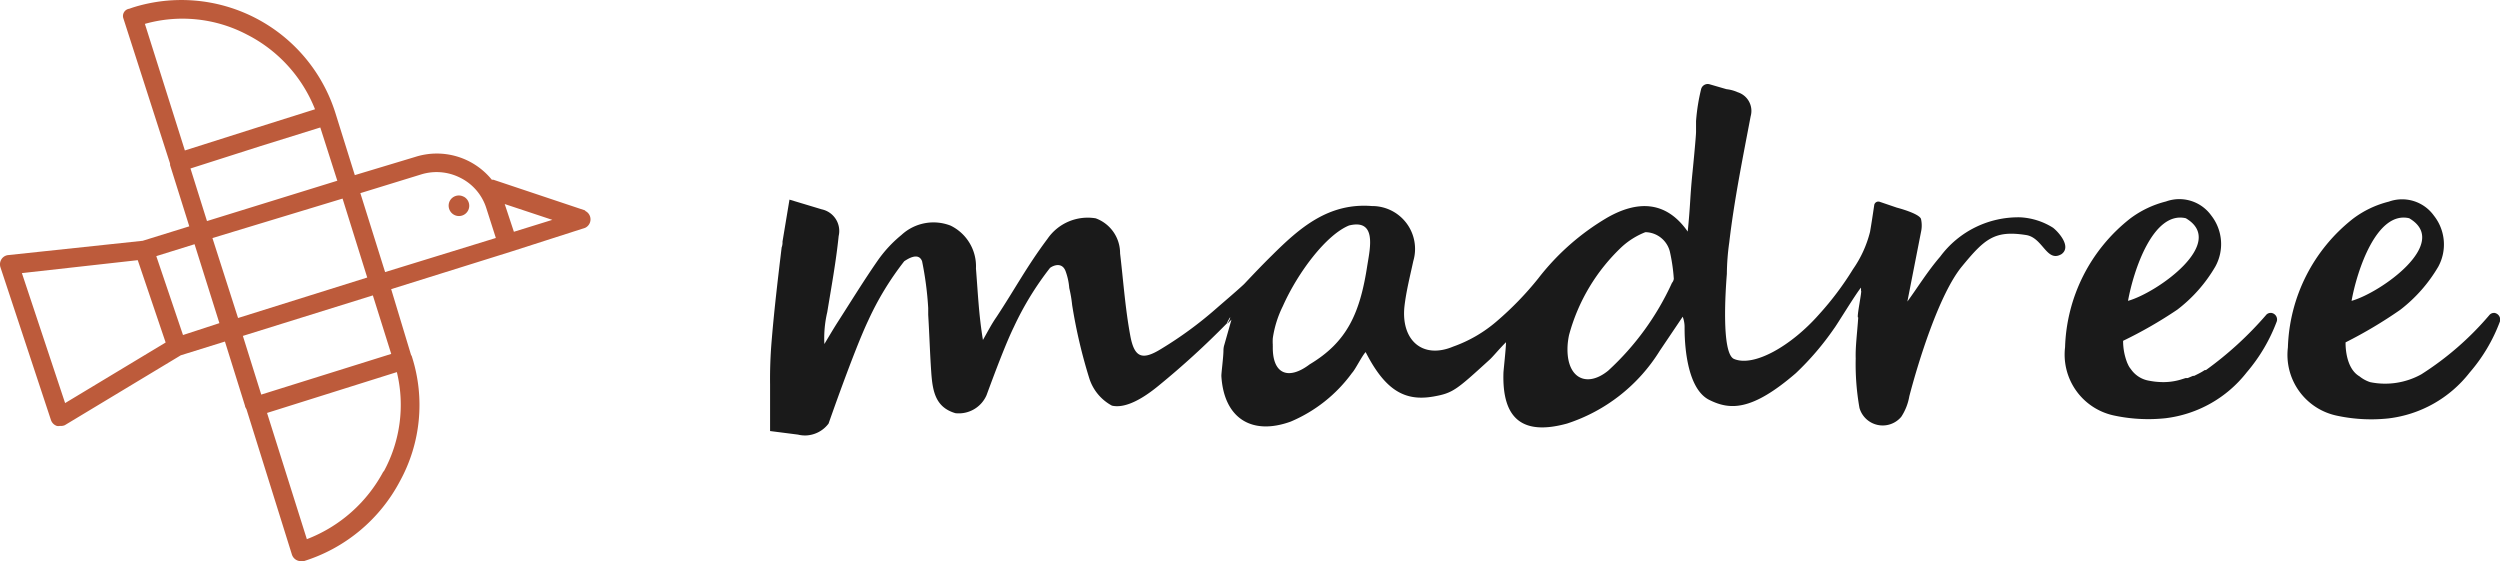 <svg xmlns="http://www.w3.org/2000/svg" width="120" height="26.944" viewBox="0 0 120 26.944">
  <g id="logo" transform="translate(0 0)">
    <g id="グループ_15237" data-name="グループ 15237" transform="translate(36.963 4.026)">
      <path id="パス_93385" data-name="パス 93385" d="M106.873,11.856a3.266,3.266,0,0,0-1.576-.514,4.663,4.663,0,0,0-3.862,1.886c-.6.694-1.086,1.486-1.576,2.156l.653-3.332a1.437,1.437,0,0,0,0-.637c-.106-.269-1.16-.539-1.16-.539l-.817-.278a.2.2,0,0,0-.269.171c-.073.49-.139.931-.2,1.274a5.438,5.438,0,0,1-.817,1.788A14.511,14.511,0,0,1,95.62,16c-1.347,1.527-3.136,2.54-4.083,2.139-.621-.269-.4-3.373-.343-4.083a11.523,11.523,0,0,1,.114-1.5c.237-2.033.653-4.083,1.029-6.067a.939.939,0,0,0-.621-1.151,1.78,1.78,0,0,0-.539-.147l-.817-.237a.327.327,0,0,0-.4.229,9.361,9.361,0,0,0-.245,1.543v.514c0,.22-.155,1.813-.18,2.041-.114,1.16-.09,1.47-.22,2.744-1.062-1.519-2.45-1.47-3.846-.678a11.628,11.628,0,0,0-3.332,2.932,15.221,15.221,0,0,1-1.976,2.041,6.533,6.533,0,0,1-2.1,1.225c-1.478.621-2.507-.31-2.344-1.911.082-.735.269-1.462.425-2.188A2.058,2.058,0,0,0,74.152,10.8c-2.082-.163-3.462,1.045-4.793,2.368-.457.449-.9.915-1.339,1.38-.318.3-1.07.939-1.331,1.168a18.544,18.544,0,0,1-2.638,1.935c-.931.58-1.307.425-1.5-.67-.237-1.29-.327-2.6-.482-3.911A1.78,1.78,0,0,0,60.9,11.39a2.341,2.341,0,0,0-2.319.988c-1,1.339-1.535,2.368-2.45,3.756-.245.351-.433.727-.645,1.094-.2-1.2-.245-2.319-.335-3.43a2.172,2.172,0,0,0-1.217-2.058,2.262,2.262,0,0,0-2.36.449,6.067,6.067,0,0,0-1.143,1.233c-.686.988-1.315,2.017-1.968,3.03-.2.318-.392.645-.588.972a5.487,5.487,0,0,1,.139-1.535c.2-1.217.425-2.45.547-3.65a1.062,1.062,0,0,0-.817-1.282L46.2,10.492l-.335,2.017a.657.657,0,0,1-.041.278c-.18,1.5-.359,3.005-.482,4.508-.057.686-.082,1.38-.073,2.066V21.6l1.339.171a1.413,1.413,0,0,0,.31.041h.073a1.429,1.429,0,0,0,1.086-.572s1.225-3.519,1.9-4.94a14.143,14.143,0,0,1,1.731-2.85c.171-.114.686-.449.857,0a15.825,15.825,0,0,1,.294,2.246v.327c.057.923.082,1.845.147,2.768s.212,1.674,1.16,1.952a1.454,1.454,0,0,0,1.494-.866c.408-1.111.939-2.515,1.307-3.266a14.544,14.544,0,0,1,1.739-2.842c.163-.122.572-.286.743.147a2.989,2.989,0,0,1,.18.817,6.229,6.229,0,0,1,.139.817,25.012,25.012,0,0,0,.817,3.5,2.262,2.262,0,0,0,1.094,1.331c.433.1,1.135-.049,2.246-.964a39.946,39.946,0,0,0,3.266-2.981,1.633,1.633,0,0,1,.163-.3c0,.106-.09.212-.139.318l.2-.2-.343,1.209a.915.915,0,0,0-.041.253c0,.343-.106,1.1-.1,1.249.122,2.009,1.445,2.866,3.332,2.18a7.015,7.015,0,0,0,2.94-2.335c.163-.171.474-.817.653-1,.947,1.854,1.894,2.376,3.266,2.131.923-.163,1.094-.318,2.654-1.739.18-.155.433-.482.817-.866,0,.278-.114,1.3-.122,1.454-.074,2.229.915,3.038,3.054,2.45a8.223,8.223,0,0,0,4.45-3.495l1.1-1.633a1.429,1.429,0,0,1,.09.539c0,1.135.2,2.964,1.184,3.454s2.025.555,4.156-1.282a13.457,13.457,0,0,0,1.837-2.148c.114-.139,1.021-1.633,1.29-1.96a1.217,1.217,0,0,1,0,.155c.073-.073-.237,1.364-.131,1.274-.057.817-.139,1.4-.122,1.976a12.034,12.034,0,0,0,.18,2.368,1.16,1.16,0,0,0,2.009.425,2.589,2.589,0,0,0,.384-.98c.425-1.633,1.429-4.9,2.523-6.231s1.568-1.747,3.079-1.511c.817.122.988,1.347,1.707.915.49-.359-.155-1.062-.392-1.249ZM73.94,13.62c-.351,2.335-.98,3.707-2.768,4.777-1.021.776-1.8.482-1.772-.866a.163.163,0,0,1,0-.057,2.39,2.39,0,0,1,0-.335,5.12,5.12,0,0,1,.482-1.535c.727-1.633,2.09-3.43,3.177-3.871,1.331-.327,1.013,1.07.882,1.886Zm14.625.857A13.065,13.065,0,0,1,85.5,18.7c-1.07.874-2.082.335-1.943-1.307A3.919,3.919,0,0,1,83.617,17a9.048,9.048,0,0,1,2.54-4.246,3.65,3.65,0,0,1,1.127-.7,1.233,1.233,0,0,1,1.176.939,8.574,8.574,0,0,1,.188,1.3.376.376,0,0,1-.082.188Z" transform="translate(-45.268 -4.936)" fill="#1a1a1a"/>
      <path id="パス_93386" data-name="パス 93386" d="M144.382,17.175a.286.286,0,0,0-.229.106,14.462,14.462,0,0,1-3.266,2.842,3.577,3.577,0,0,1-2.45.376,1.576,1.576,0,0,1-.514-.278c-.719-.416-.67-1.633-.67-1.633a21.534,21.534,0,0,0,2.621-1.56,7.2,7.2,0,0,0,1.829-2.074,2.229,2.229,0,0,0-.212-2.45,1.878,1.878,0,0,0-2.164-.67,4.753,4.753,0,0,0-1.715.817,8.166,8.166,0,0,0-3.128,6.182A2.981,2.981,0,0,0,136.8,22.1a7.831,7.831,0,0,0,2.507.139,5.806,5.806,0,0,0,3.9-2.2,8.027,8.027,0,0,0,1.454-2.45.327.327,0,0,0-.27-.416ZM140.3,12.627c2.025,1.176-1.356,3.577-2.76,3.969.261-1.454,1.2-4.312,2.752-3.969Z" transform="translate(-61.628 -6.181)" fill="#1a1a1a"/>
      <path id="パス_93387" data-name="パス 93387" d="M131.26,17.173a.278.278,0,0,0-.229.106,16.748,16.748,0,0,1-2.883,2.638h-.057a2.737,2.737,0,0,1-.294.171l-.212.106h-.057l-.253.106h-.1l-.131.041a2.94,2.94,0,0,1-1.135.147,3.267,3.267,0,0,1-.465-.057,1.323,1.323,0,0,1-.9-.563.931.931,0,0,1-.122-.188l-.049-.106a2.866,2.866,0,0,1-.2-1.062,20.928,20.928,0,0,0,2.6-1.494,7.08,7.08,0,0,0,1.829-2.074,2.229,2.229,0,0,0-.2-2.45,1.886,1.886,0,0,0-2.172-.67,4.818,4.818,0,0,0-1.715.817,8.166,8.166,0,0,0-3.128,6.182,2.989,2.989,0,0,0,2.311,3.266,7.847,7.847,0,0,0,2.507.139,5.831,5.831,0,0,0,3.9-2.2,8.165,8.165,0,0,0,1.445-2.45.318.318,0,0,0-.3-.408Zm-4.083-4.548c2.017,1.176-1.364,3.577-2.768,3.969.261-1.454,1.2-4.312,2.76-3.969Z" transform="translate(-59.227 -6.179)" fill="#1a1a1a"/>
    </g>
    <g id="グループ_15238" data-name="グループ 15238">
      <path id="パス_93388" data-name="パス 93388" d="M28.1,10.11,23.682,8.632h-.073a3.4,3.4,0,0,0-3.675-1.094l-2.9.874L16.1,5.423A7.749,7.749,0,0,0,6.37.369L6.207.426A.351.351,0,0,0,5.929.9L8.166,7.857V7.93l.923,2.94-2.237.694L.4,12.25a.433.433,0,0,0-.327.2.457.457,0,0,0-.049.384L2.45,20.171a.449.449,0,0,0,.278.278.335.335,0,0,0,.155,0,.465.465,0,0,0,.229-.033L8.681,17.06,10.8,16.4l.964,3.087c0,.057.049.114.073.171l2.18,6.974a.457.457,0,0,0,.425.31.261.261,0,0,0,.139,0,7.864,7.864,0,0,0,4.622-3.846,7.594,7.594,0,0,0,.58-5.945.253.253,0,0,0-.049-.106l-.955-3.16L24.5,12.095l3.585-1.151a.449.449,0,0,0,0-.817ZM6.958,1.152a6.655,6.655,0,0,1,4.9.514,6.851,6.851,0,0,1,3.266,3.585l-2.874.906L8.877,7.228ZM9.146,8.093l3.373-1.078,2.858-.89.817,2.556L9.938,10.617Zm7.3,1.445,1.184,3.789-6.2,1.943L10.2,11.433ZM1.054,13.115l5.561-.621,1.339,3.952L3.128,19.354Zm7.733,2.972L7.505,12.3l1.837-.572,1.192,3.789Zm9.628,6.533a7.006,7.006,0,0,1-3.683,3.266l-1.911-6.059,6.231-1.96a6.671,6.671,0,0,1-.637,4.785Zm.367-5.626-6.239,1.952-.882-2.817L17.9,14.185Zm-.294-3.928L17.3,9.277l2.891-.89a2.507,2.507,0,0,1,1.911.155A2.45,2.45,0,0,1,23.347,10l.457,1.429Zm6.182-1.935L24.229,9.8l2.286.759Z" transform="translate(-0.003 -0.006)" fill="#bd5b3b"/>
      <path id="パス_93389" data-name="パス 93389" d="M27.1,11.557a.49.49,0,0,0-.67.2.5.5,0,0,0,.212.67.493.493,0,1,0,.457-.874Z" transform="translate(-4.84 -2.113)" fill="#bd5b3b"/>
    </g>
  </g>
</svg>
